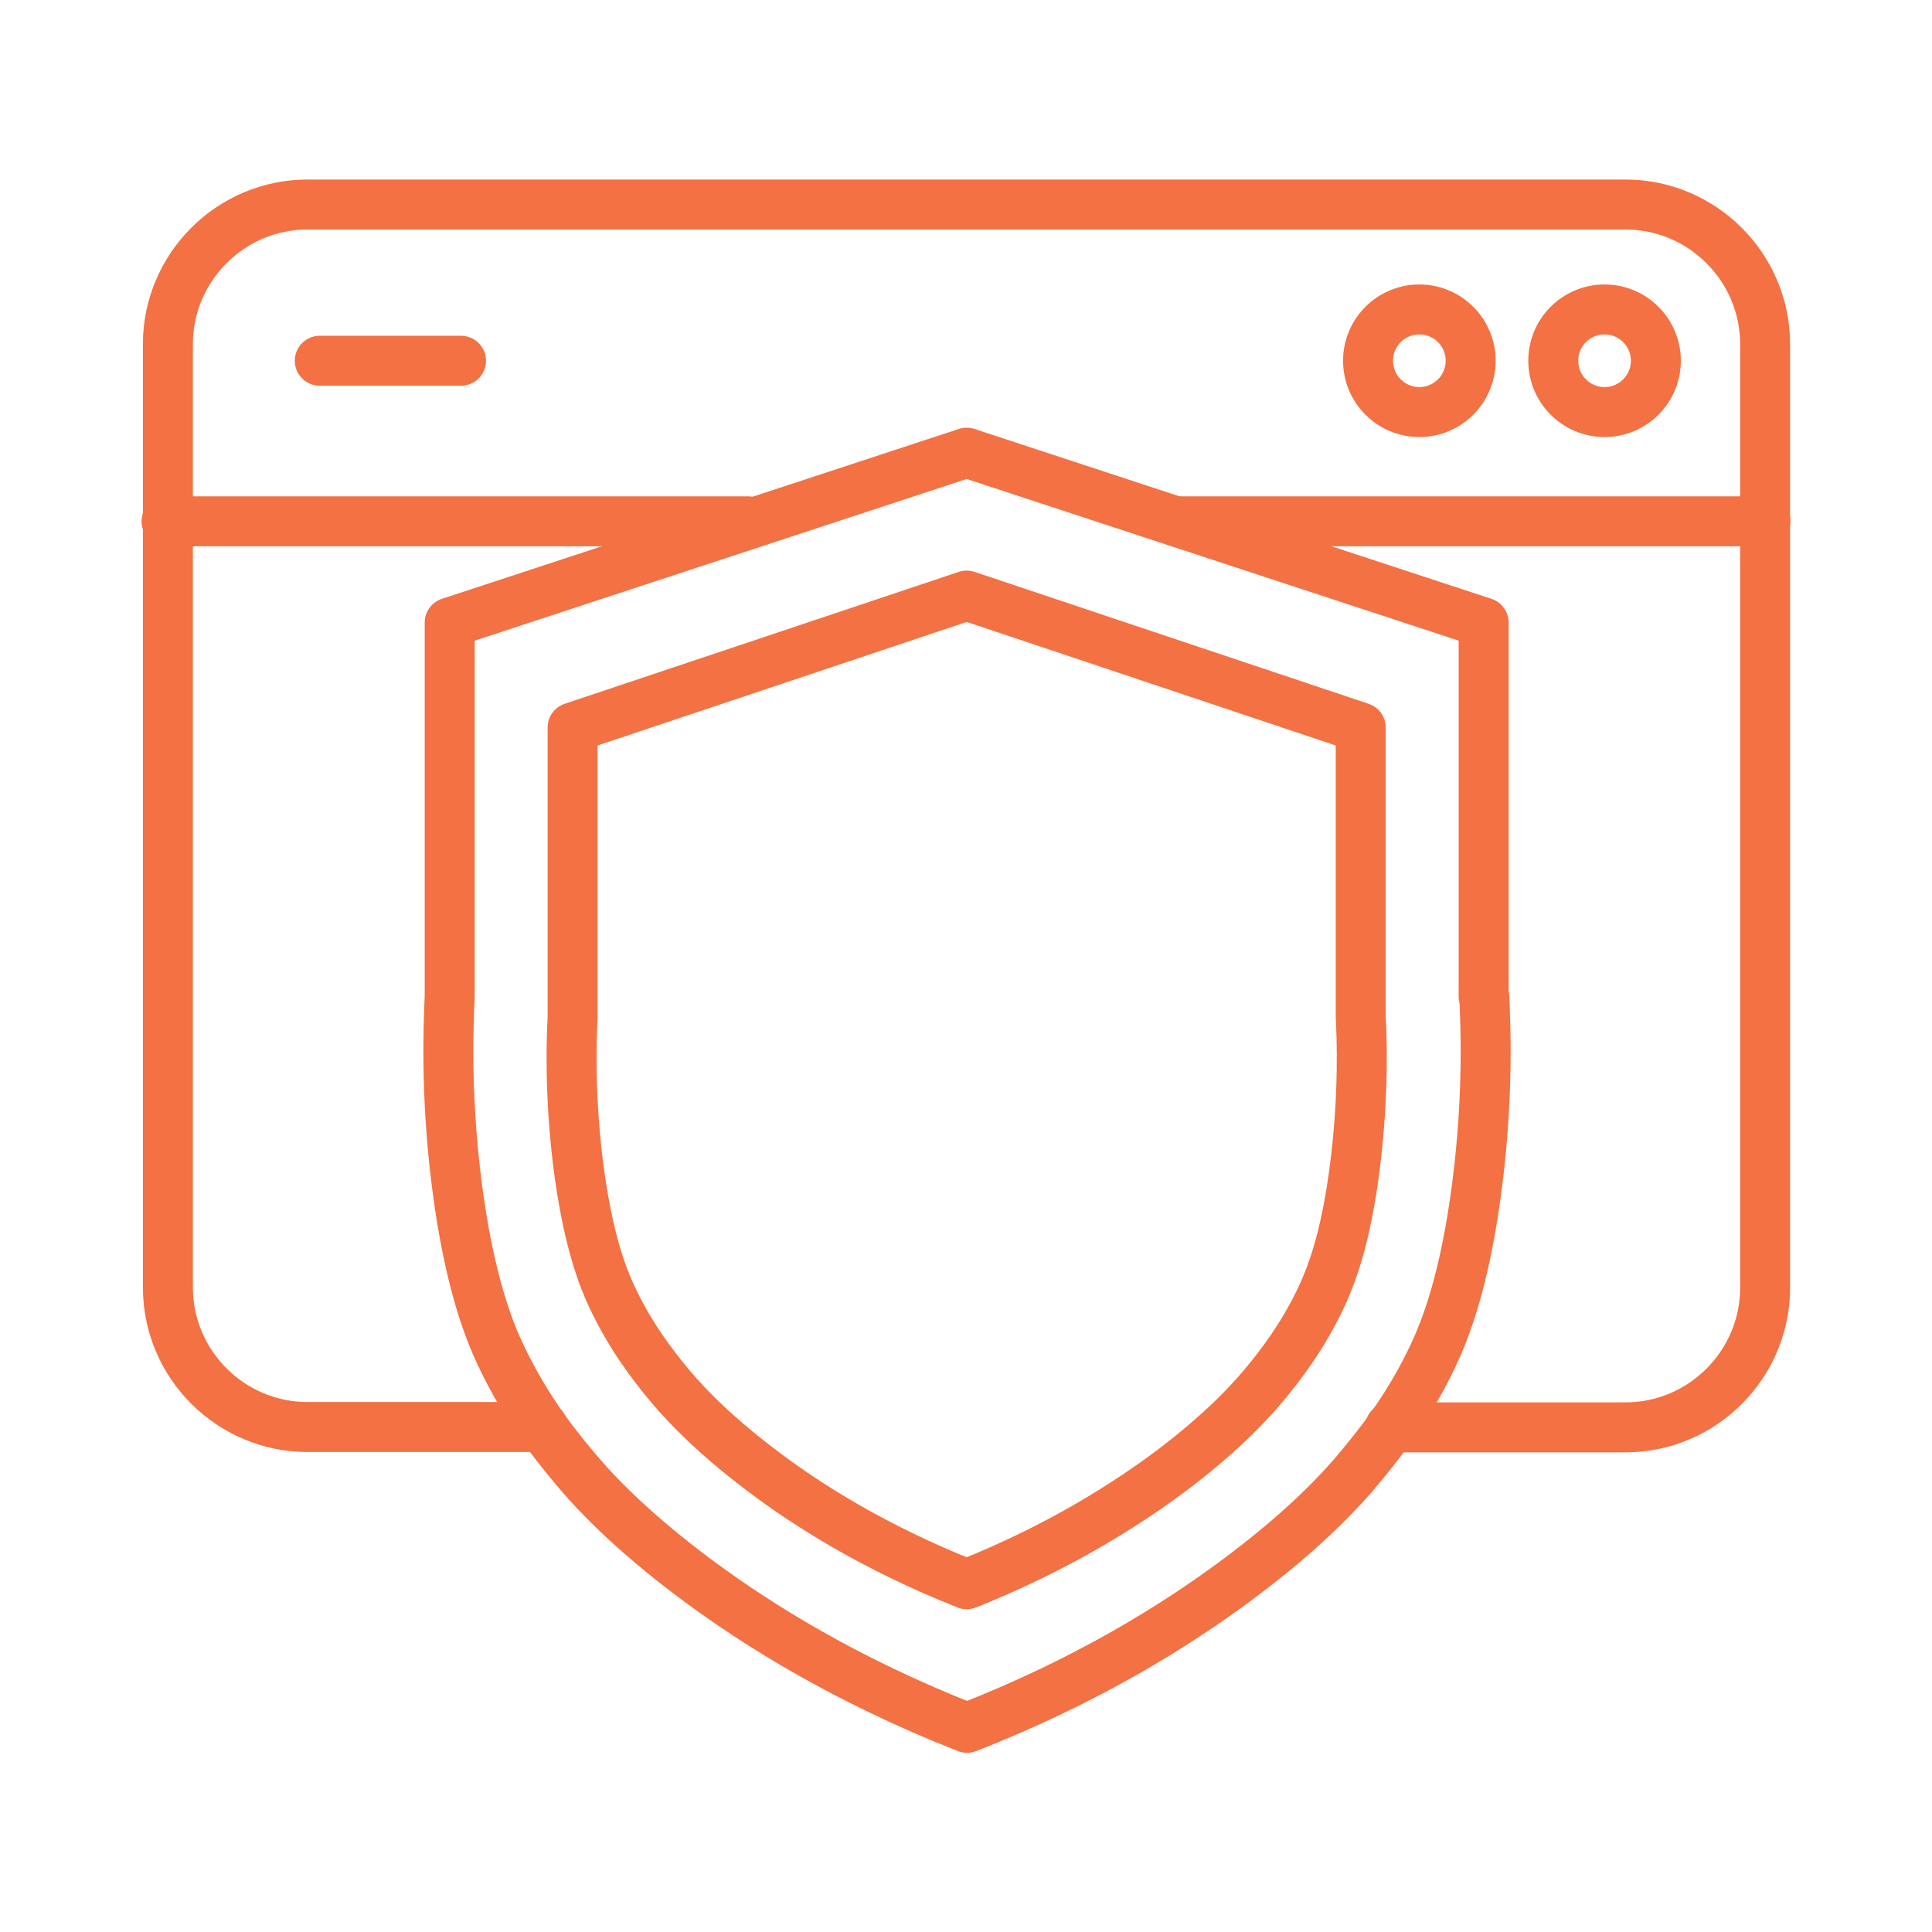 <?xml version="1.0" encoding="UTF-8"?><svg id="a" xmlns="http://www.w3.org/2000/svg" width="58" height="58" viewBox="0 0 58 58"><path d="M41.73,42.85h7.07c2.31,0,4.19-1.89,4.19-4.19V10.33c0-2.31-1.89-4.19-4.19-4.19H9.23c-2.31,0-4.19,1.89-4.19,4.19v28.32c0,2.31,1.89,4.19,4.19,4.19h7.07" fill="none" stroke="#f37142" stroke-linecap="round" stroke-linejoin="round" stroke-width="1.5"/><line x1="35.3" y1="15.65" x2="53" y2="15.65" fill="none" stroke="#f37142" stroke-linecap="round" stroke-linejoin="round" stroke-width="1.5"/><line x1="5" y1="15.65" x2="22.46" y2="15.65" fill="none" stroke="#f37142" stroke-linecap="round" stroke-linejoin="round" stroke-width="1.5"/><circle cx="48.17" cy="10.83" r="1.54" fill="none" stroke="#f37142" stroke-linecap="round" stroke-linejoin="round" stroke-width="1.5"/><circle cx="42.61" cy="10.83" r="1.54" fill="none" stroke="#f37142" stroke-linecap="round" stroke-linejoin="round" stroke-width="1.5"/><line x1="9.6" y1="10.83" x2="13.84" y2="10.83" fill="none" stroke="#f37142" stroke-linecap="round" stroke-linejoin="round" stroke-width="1.5"/><path d="M44.54,29.92v-11.23c-5.17-1.7-15.52-5.1-15.52-5.1-5.17,1.7-10.35,3.4-15.52,5.1v11.23c-.03.73-.14,2.85.21,5.61.38,3,1,4.47,1.33,5.17.76,1.6,1.65,2.7,2.17,3.32.47.57,1.6,1.86,3.85,3.51,1.66,1.22,4.28,2.89,7.97,4.34,3.69-1.44,6.31-3.12,7.97-4.34,2.25-1.65,3.38-2.94,3.85-3.51.51-.62,1.41-1.71,2.17-3.32.33-.7.95-2.17,1.33-5.17.35-2.76.24-4.88.21-5.61Z" fill="none" stroke="#f37142" stroke-linecap="round" stroke-linejoin="round" stroke-width="1.5"/><path d="M40.85,30.55v-8.71c-3.94-1.32-11.83-3.96-11.83-3.96-3.94,1.32-7.89,2.64-11.83,3.96v8.71c-.03.57-.1,2.21.16,4.35.29,2.33.76,3.47,1.01,4.01.58,1.24,1.26,2.09,1.65,2.57.36.44,1.22,1.44,2.93,2.72,1.26.95,3.26,2.24,6.08,3.36,2.81-1.12,4.81-2.42,6.08-3.36,1.71-1.28,2.57-2.28,2.93-2.72.39-.48,1.07-1.33,1.65-2.57.25-.54.73-1.68,1.01-4.01.26-2.14.19-3.78.16-4.35Z" fill="none" stroke="#f37142" stroke-linecap="round" stroke-linejoin="round" stroke-width="1.5"/></svg>